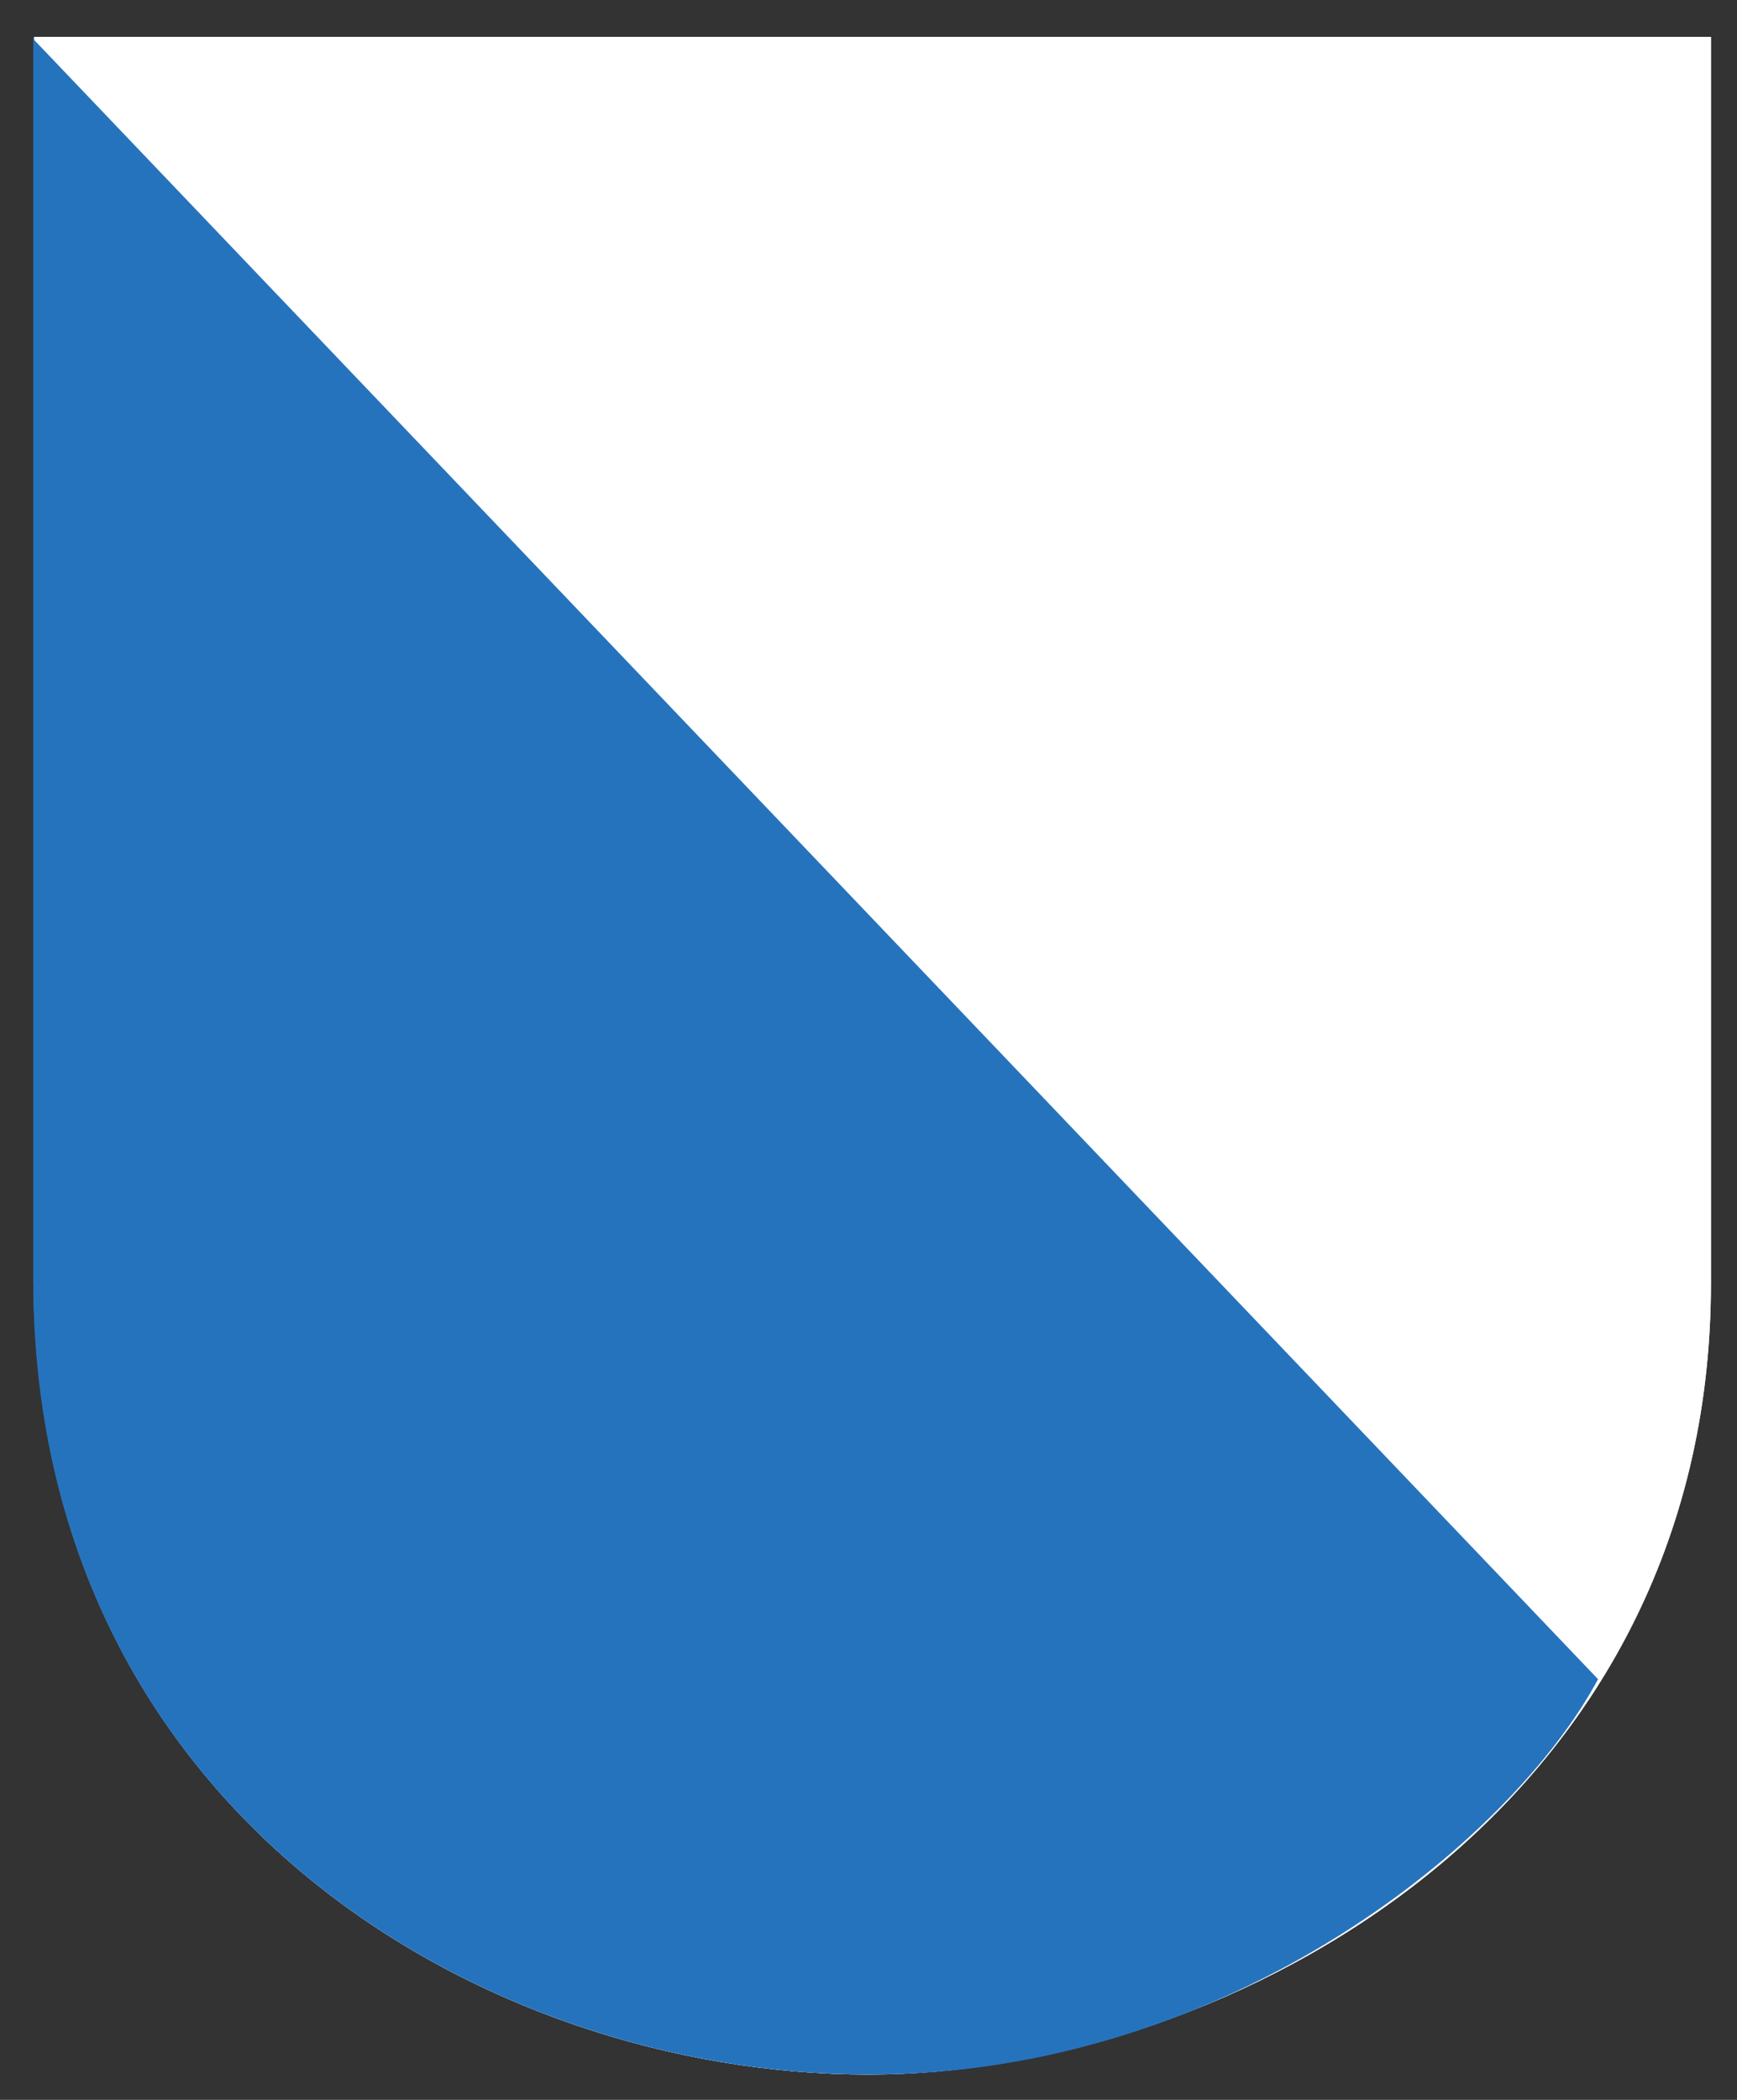 <svg width="24" height="29" viewBox="0 0 24 29" fill="none" xmlns="http://www.w3.org/2000/svg">
<rect x="0" y="0" width="24" height="29" fill="#333333" stroke="none"/>
<path d="M0.47 17.7V0.51H23.64V17.7C23.65 25 17 28.65 12 28.65C6.66 28.65 0.48 25 0.47 17.7Z" fill="white"/>
<path d="M0.46 0.51V17.7C0.48 25 6.66 28.65 12 28.65C17 28.65 20.9 25.4 22.08 23.19L0.48 0.56L0.46 0.51Z" fill="#2673BD"/>
<path d="M0.47 17.7V0.51H23.64V17.7C23.65 25 17 28.65 12 28.65C6.66 28.65 0.48 25 0.47 17.7Z" fill="white"/>
<path d="M0.46 0.51V17.7C0.48 25 6.66 28.65 12 28.65C17 28.65 20.9 25.4 22.08 23.19L0.48 0.56L0.46 0.51Z" fill="#2673BD"/>
</svg>
